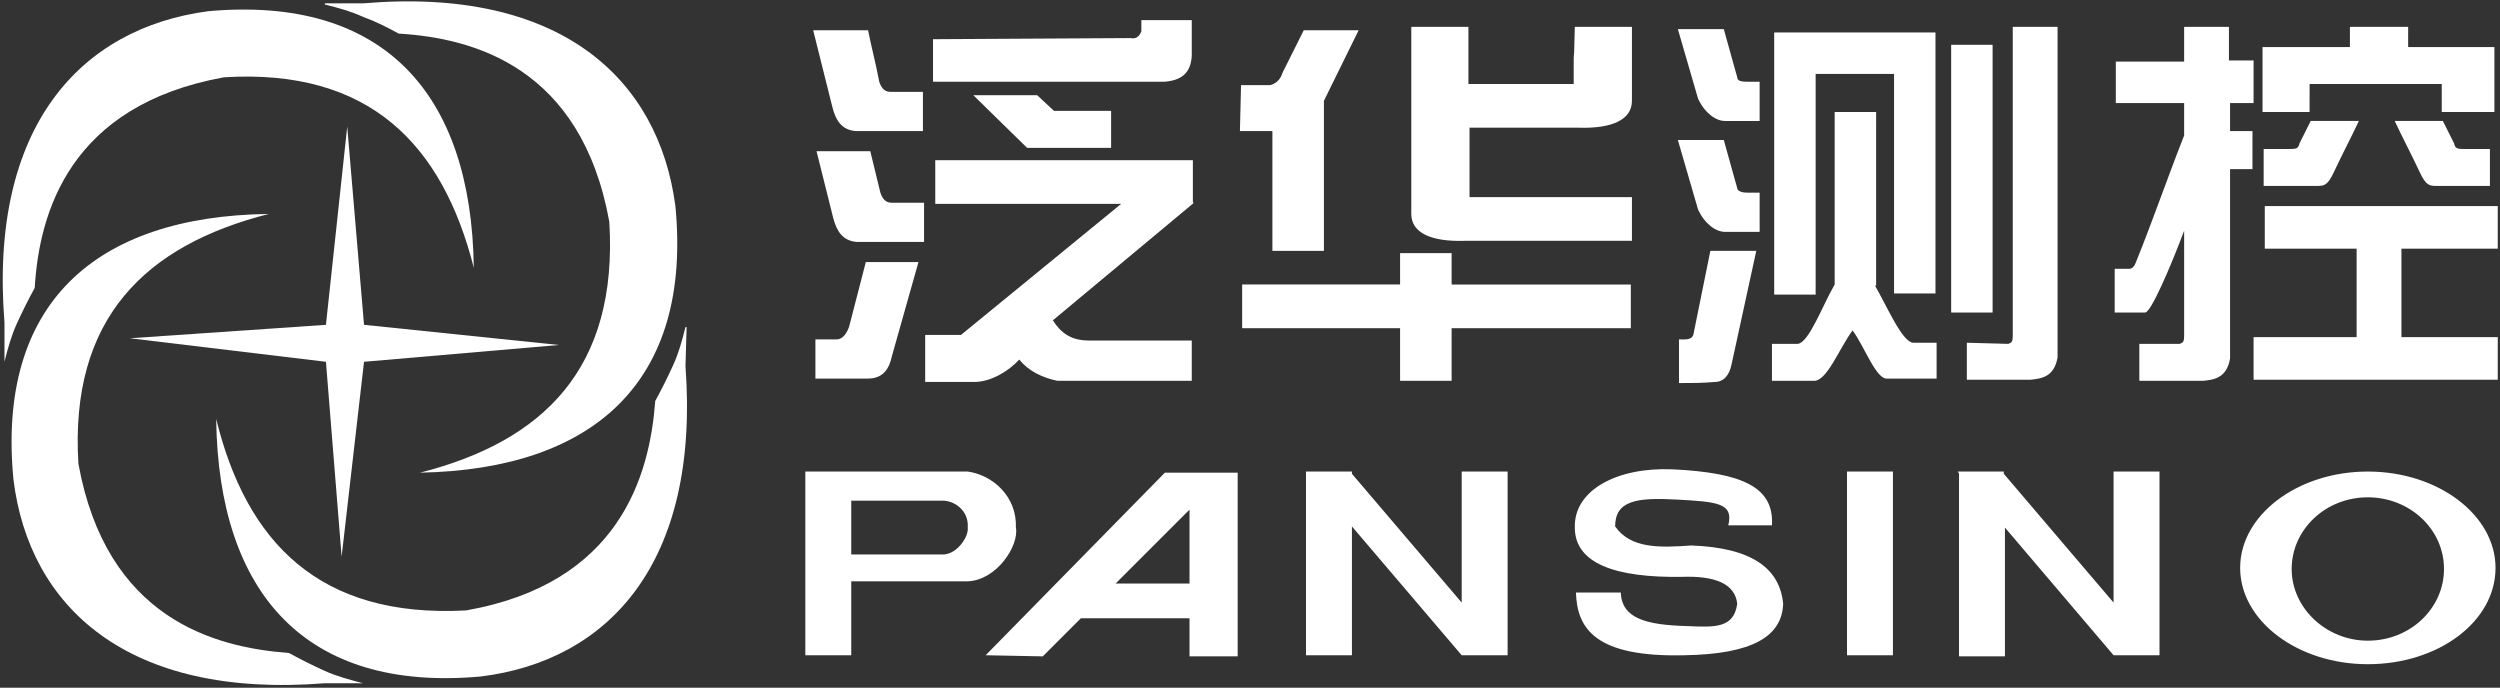 <?xml version="1.0" encoding="utf-8"?>
<!-- Generator: Adobe Illustrator 25.0.0, SVG Export Plug-In . SVG Version: 6.00 Build 0)  -->
<svg version="1.1" id="图层_1" xmlns="http://www.w3.org/2000/svg" xmlns:xlink="http://www.w3.org/1999/xlink" x="0px" y="0px"
	 viewBox="0 0 223.2 61.4" style="enable-background:new 0 0 223.2 61.4;" xml:space="preserve">
<rect x="0" y="0" width="223.2" height="61.4" fill="#333333" stroke="none"/>
<style type="text/css">
	.st0{fill-rule:evenodd;clip-rule:evenodd;}
	.st1{fill-rule:evenodd;clip-rule:evenodd;fill:url(#SVGID_1_);}
	.st2{fill-rule:evenodd;clip-rule:evenodd;fill:url(#SVGID_2_);}
	.st3{fill-rule:evenodd;clip-rule:evenodd;fill:url(#SVGID_3_);}
	.st4{fill-rule:evenodd;clip-rule:evenodd;fill:url(#SVGID_4_);}
	.st5{fill-rule:evenodd;clip-rule:evenodd;fill:url(#SVGID_5_);}
</style>
<g>
	<g>
		<path class="st0" fill="#fff" d="M72.6,2.7h4.9c0.3,1.5,0.7,3,1,4.6c0.2,0.6,0.5,0.9,1,0.9h2.9v3.5c-2,0-4,0-6,0c-1.3-0.1-1.8-1-2.1-2.2
			L72.6,2.7L72.6,2.7z M222.3,13.3c-0.9,0-1.5,0-2.4,0c-0.6,0-0.7-0.1-0.8-0.5l-1-2h-4.3c0.7,1.5,1.5,3,2.2,4.5
			c0.6,1.3,0.9,1.3,1.6,1.3h4.7L222.3,13.3L222.3,13.3z M202.1,13.3c0.9,0,1.5,0,2.4,0c0.6,0,0.7-0.1,0.8-0.5l1-2h4.3
			c-0.7,1.5-1.5,3-2.2,4.5c-0.6,1.3-0.9,1.3-1.6,1.3h-4.7L202.1,13.3L202.1,13.3z M214.4,22.2v7.9h8.6v3.8h-21.8v-3.8h9.2v-7.9h-8.2
			v-3.8H223v3.8H214.4L214.4,22.2z M209.8,2.4h5.2v1.8h3h1.3h3.4V10h-4.7V7.5h-11.8V10h-4.2V4.2h0.6h3.6h3.6V2.4L209.8,2.4z
			 M188.8,24c0,1.3,0,2.6,0,3.9c0.9,0,1.8,0,2.7,0c0.5,0.1,2.3-4.1,3.5-7.3v7.6c0,0.6,0,1.2,0,1.8c0,0.5-0.1,0.6-0.4,0.7l-3.6,0v3.3
			c1.9,0,3.8,0,5.7,0c0.9-0.1,2.1-0.2,2.4-2v-3.7v-3.6v-9.6h2c0-1.1,0-2.2,0-3.4h-2V9.2h2.1V5.4H199V2.4h-4v3.1h-6.1v3.7h6.1v2.9
			c-1.5,3.8-2.8,7.6-4.3,11.3c-0.1,0.3-0.3,0.6-0.6,0.6C189.7,24,189.2,24,188.8,24L188.8,24z M175.6,30.6v3.3c1.9,0,3.8,0,5.7,0
			c0.9-0.1,2.1-0.2,2.4-2v-3.7v-3.6V2.4h-4v25.8c0,0.6,0,1.2,0,1.8c0,0.5-0.1,0.6-0.4,0.7L175.6,30.6L175.6,30.6z M174.2,4h3.7v23.9
			h-3.7V4L174.2,4z M158.2,30.7c0,1.1,0,2.2,0,3.3c1.2,0,2.4,0,3.7,0c1.2,0.1,2.3-2.9,3.5-4.5c1.1,1.5,2.1,4.4,3.1,4.3
			c1.5,0,2.9,0,4.4,0c0-1.1,0-2.2,0-3.2c-0.7,0-1.4,0-2.1,0c-1-0.1-2.3-3.2-3.4-5.1h0.1V10h-3.7v15.4c-1.1,1.9-2.3,5.2-3.3,5.3
			C159.7,30.7,158.9,30.7,158.2,30.7L158.2,30.7z M162.1,2.9h7h2.2h1.5v23.3h-3.7V6.6h-7v19.7h-3.7V6.6V2.9H162.1L162.1,2.9z
			 M149.9,30.3c0,1.3,0,2.6,0,3.9c1.1,0,2.1,0,3.2-0.1c0.8,0,1.3-0.6,1.5-1.6l2.2-10.1h-4.1c-0.5,2.5-1,4.9-1.5,7.4
			C151.1,30.4,150.4,30.3,149.9,30.3L149.9,30.3z M149.8,12.5h4.1c0.4,1.4,0.8,2.9,1.2,4.3c0,0.2,0.3,0.4,0.9,0.4h1.1v3.5
			c-1,0-2.1,0-3.1,0c-0.8,0-1.8-0.7-2.4-2L149.8,12.5L149.8,12.5z M149.8,2.6h4.1c0.4,1.4,0.8,2.9,1.2,4.3c0,0.3,0.3,0.4,0.9,0.4
			h1.1v3.5c-1,0-2.1,0-3.1,0c-0.8,0-1.8-0.7-2.4-2L149.8,2.6L149.8,2.6z M113.6,22.3V11.7h-2.9l0.1-4.1c0.9,0,1.8,0,2.6,0
			c0.4-0.1,0.9-0.4,1.1-1.1l1.9-3.8h4.9L118.2,9v13.4H113.6L113.6,22.3z M140.5,7.5h-9.4V2.4H126v5.1v3.9v7.7c0,1.7,1.8,2.5,4.8,2.4
			c5,0,9.9,0,14.9,0v-3.9h-14.5v-6.2h9.7c3,0.1,4.8-0.7,4.8-2.4V2.4h-5.1C140.5,7.4,140.5,2.5,140.5,7.5L140.5,7.5z M125,34v-4.7
			h-14.1v-3.9H125v-2.8h4.6v2.8h16v3.9h-16V34H125L125,34z M106.6,18.1c-4.2,3.5-8.4,7-12.6,10.5c0.7,1.1,1.6,1.8,3.2,1.8h9.2V34
			c-4,0-8,0-12,0c-1.4-0.3-2.6-0.9-3.4-1.9c-1,1.1-2.6,2-4,2h-4.4v-4.2h3.2l14.3-11.7H83.5v-3.9h23V18.1L106.6,18.1z M86.9,8.5h5.7
			l1.5,1.4h5.1v3.3h-7.5L86.9,8.5L86.9,8.5z M83.3,3.5v3.8c6.9,0,13.7,0,20.6,0c1.5-0.1,2.4-0.7,2.5-2.3V1.8h-4.5c0,0.3,0,0.6,0,1
			c-0.2,0.5-0.5,0.7-1,0.6L83.3,3.5L83.3,3.5z M77.3,23.4c1.7,0,3,0,4.7,0c-0.8,2.8-1.6,5.7-2.4,8.5c-0.3,1.4-1.1,1.9-2.1,1.9
			c-1.6,0-3.1,0-4.7,0c0-1.2,0-2.3,0-3.5c0.8,0,1.1,0,1.9,0c0.4,0,0.8-0.3,1.1-1.1L77.3,23.4L77.3,23.4z M77.7,13.5l0.9,3.7
			c0.2,0.6,0.5,0.9,1,0.9h2.9v3.5c-2,0-4,0-6,0c-1.3-0.1-1.8-1-2.1-2.1l-1.5-6H77.7z"/>
		<path class="st0" fill="#fff" d="M71.9,42.1H76v0l0,0c3.7,0,6.8,0,10.4,0c2.2,0.3,4.4,2.2,4.3,5c0.3,1.6-1.7,4.7-4.3,4.8H76l0,0v6.6h-4.1V42.1
			L71.9,42.1z M211.4,42.1c6.3,0,11.4,3.9,11.4,8.6c0,4.8-5.1,8.6-11.4,8.6c-6.3,0-11.4-3.9-11.4-8.6C200,46,205.1,42.1,211.4,42.1
			L211.4,42.1z M211.4,44.4c-3.8,0-6.8,2.9-6.8,6.4c0,3.5,3.1,6.4,6.8,6.4c3.8,0,6.8-2.9,6.8-6.4C218.2,47.2,215.1,44.4,211.4,44.4
			L211.4,44.4z M140.7,52.9c1.3,0,2.7,0,4,0c0.1,2.3,2.2,2.9,6,3c2.4,0.1,4.1,0.2,4.4-2c-0.2-1.8-2-2.5-4.9-2.4
			c-6,0.1-9.6-1.2-9.6-4.4c-0.1-3.3,3.7-5.4,8.7-5.2c6.3,0.3,9.1,1.6,8.9,5c-1.5,0-2.3,0-3.9,0c0.5-2-1-2.1-4.6-2.3
			c-3.6-0.2-5.5,0.1-5.5,2.4c1.4,2,4,1.9,6.8,1.7c5.5,0.2,7.9,2.1,8.2,5.2c-0.1,2.9-2.7,4.5-8.8,4.6
			C142.4,58.7,140.8,56.1,140.7,52.9L140.7,52.9z M164.9,42.1h4.1v16.4h-4.1V42.1L164.9,42.1z M174.8,42.1h0.1h3.9h0.1v0.2l9.8,11.5
			V42.1h4.1v16.4h-4.1L179,47.1v11.5h-4.1V42.3L174.8,42.1L174.8,42.1z M116.6,42.1h0.1h3.9h0.1v0.2l9.8,11.5V42.1h4.1v16.4h-4.1
			l-9.8-11.5v11.5h-4.1V42.3L116.6,42.1L116.6,42.1z M99.6,52.1h6.6v-6.6L99.6,52.1L99.6,52.1z M106.2,55.2v3.4h4.3V42.2h-6.5
			l-16,16.3l5.1,0.1l3.4-3.4H106.2L106.2,55.2z M76,44.7v4.8h8.3c1.2-0.1,2.2-1.6,2.1-2.4c0.1-1.4-1-2.3-2.1-2.4H76z"/>
	</g>
	<g>
		<radialGradient id="SVGID_1_" cx="-1.51" cy="20.408" r="48.708" gradientUnits="userSpaceOnUse">
			<stop  offset="0" style="stop-color:#ffffff"/>
			<stop  offset="0.34" style="stop-color:#ffffff"/>
			<stop  offset="0.73" style="stop-color:#ffffff"/>
			<stop  offset="1" style="stop-color:#ffffff"/>
		</radialGradient>
		<path class="st1" d="M29,61C11.4,62.4,2.6,54.2,1.2,42.8C-0.3,27.2,8.4,19.3,24,19.1c-11,2.8-17.8,9.3-17,22.3
			c2.5,13.8,12.1,16.4,18.8,16.9c1.1,0.6,2.1,1.1,3.2,1.6v0c1.1,0.5,2.3,0.8,3.4,1.1v0L29,61L29,61z"/>
		<radialGradient id="SVGID_2_" cx="10.02" cy="12.451" r="52.767" gradientUnits="userSpaceOnUse">
			<stop  offset="0" style="stop-color:#ffffff"/>
			<stop  offset="0.34" style="stop-color:#ffffff"/>
			<stop  offset="0.73" style="stop-color:#ffffff"/>
			<stop  offset="1" style="stop-color:#ffffff"/>
		</radialGradient>
		<polygon class="st2" points="32.5,32.3 32.5,32.3 49.9,30.8 32.5,29 32.5,29 31,11.3 29.1,29 11.6,30.2 29.1,32.3 30.5,49.7 		"/>
		<radialGradient id="SVGID_3_" cx="0.273" cy="33.466" r="37.636" gradientUnits="userSpaceOnUse">
			<stop  offset="0" style="stop-color:#ffffff"/>
			<stop  offset="0.52" style="stop-color:#ffffff"/>
			<stop  offset="0.86" style="stop-color:#ffffff"/>
			<stop  offset="1" style="stop-color:#ffffff"/>
		</radialGradient>
		<path class="st3" d="M0.4,28.8C-1,11.3,7.2,2.5,18.6,1c15.6-1.4,23.5,7.3,23.7,22.9C39.5,12.9,33,6.1,20,6.9
			C6.2,9.4,3.5,19,3.1,25.7c-0.6,1.1-1.1,2.1-1.6,3.2h0c-0.5,1.1-0.8,2.2-1.1,3.4H0.4L0.4,28.8L0.4,28.8z"/>
		<radialGradient id="SVGID_4_" cx="27.789" cy="0.139" r="47.719" gradientUnits="userSpaceOnUse">
			<stop  offset="0" style="stop-color:#ffffff"/>
			<stop  offset="0.52" style="stop-color:#ffffff"/>
			<stop  offset="0.86" style="stop-color:#ffffff"/>
			<stop  offset="1" style="stop-color:#ffffff"/>
		</radialGradient>
		<path class="st4" d="M32.4,0.3C50-1.2,58.8,7,60.3,18.4c1.5,15.6-7.2,23.5-22.8,23.8c11-2.8,17.7-9.3,16.9-22.4
			C51.9,6,42.3,3.4,35.6,3c-1.1-0.6-2.1-1.1-3.2-1.5v0C31.3,1,30.2,0.7,29,0.4l0-0.1L32.4,0.3L32.4,0.3z"/>
		<radialGradient id="SVGID_5_" cx="61.326" cy="28.041" r="29.052" gradientUnits="userSpaceOnUse">
			<stop  offset="0" style="stop-color:#ffffff"/>
			<stop  offset="0.52" style="stop-color:#ffffff"/>
			<stop  offset="0.86" style="stop-color:#ffffff"/>
			<stop  offset="1" style="stop-color:#ffffff"/>
		</radialGradient>
		<path class="st5" d="M61.2,32.7c1.3,17.6-6.9,26.3-18.3,27.7c-15.6,1.4-23.4-7.4-23.6-23c2.7,11,9.2,17.8,22.3,17.1
			C55.3,52.1,58,42.5,58.5,35.8c0.6-1.1,1.1-2.1,1.6-3.2h0c0.5-1.1,0.8-2.2,1.1-3.4h0.1L61.2,32.7L61.2,32.7z"/>
	</g>
</g>
</svg>
